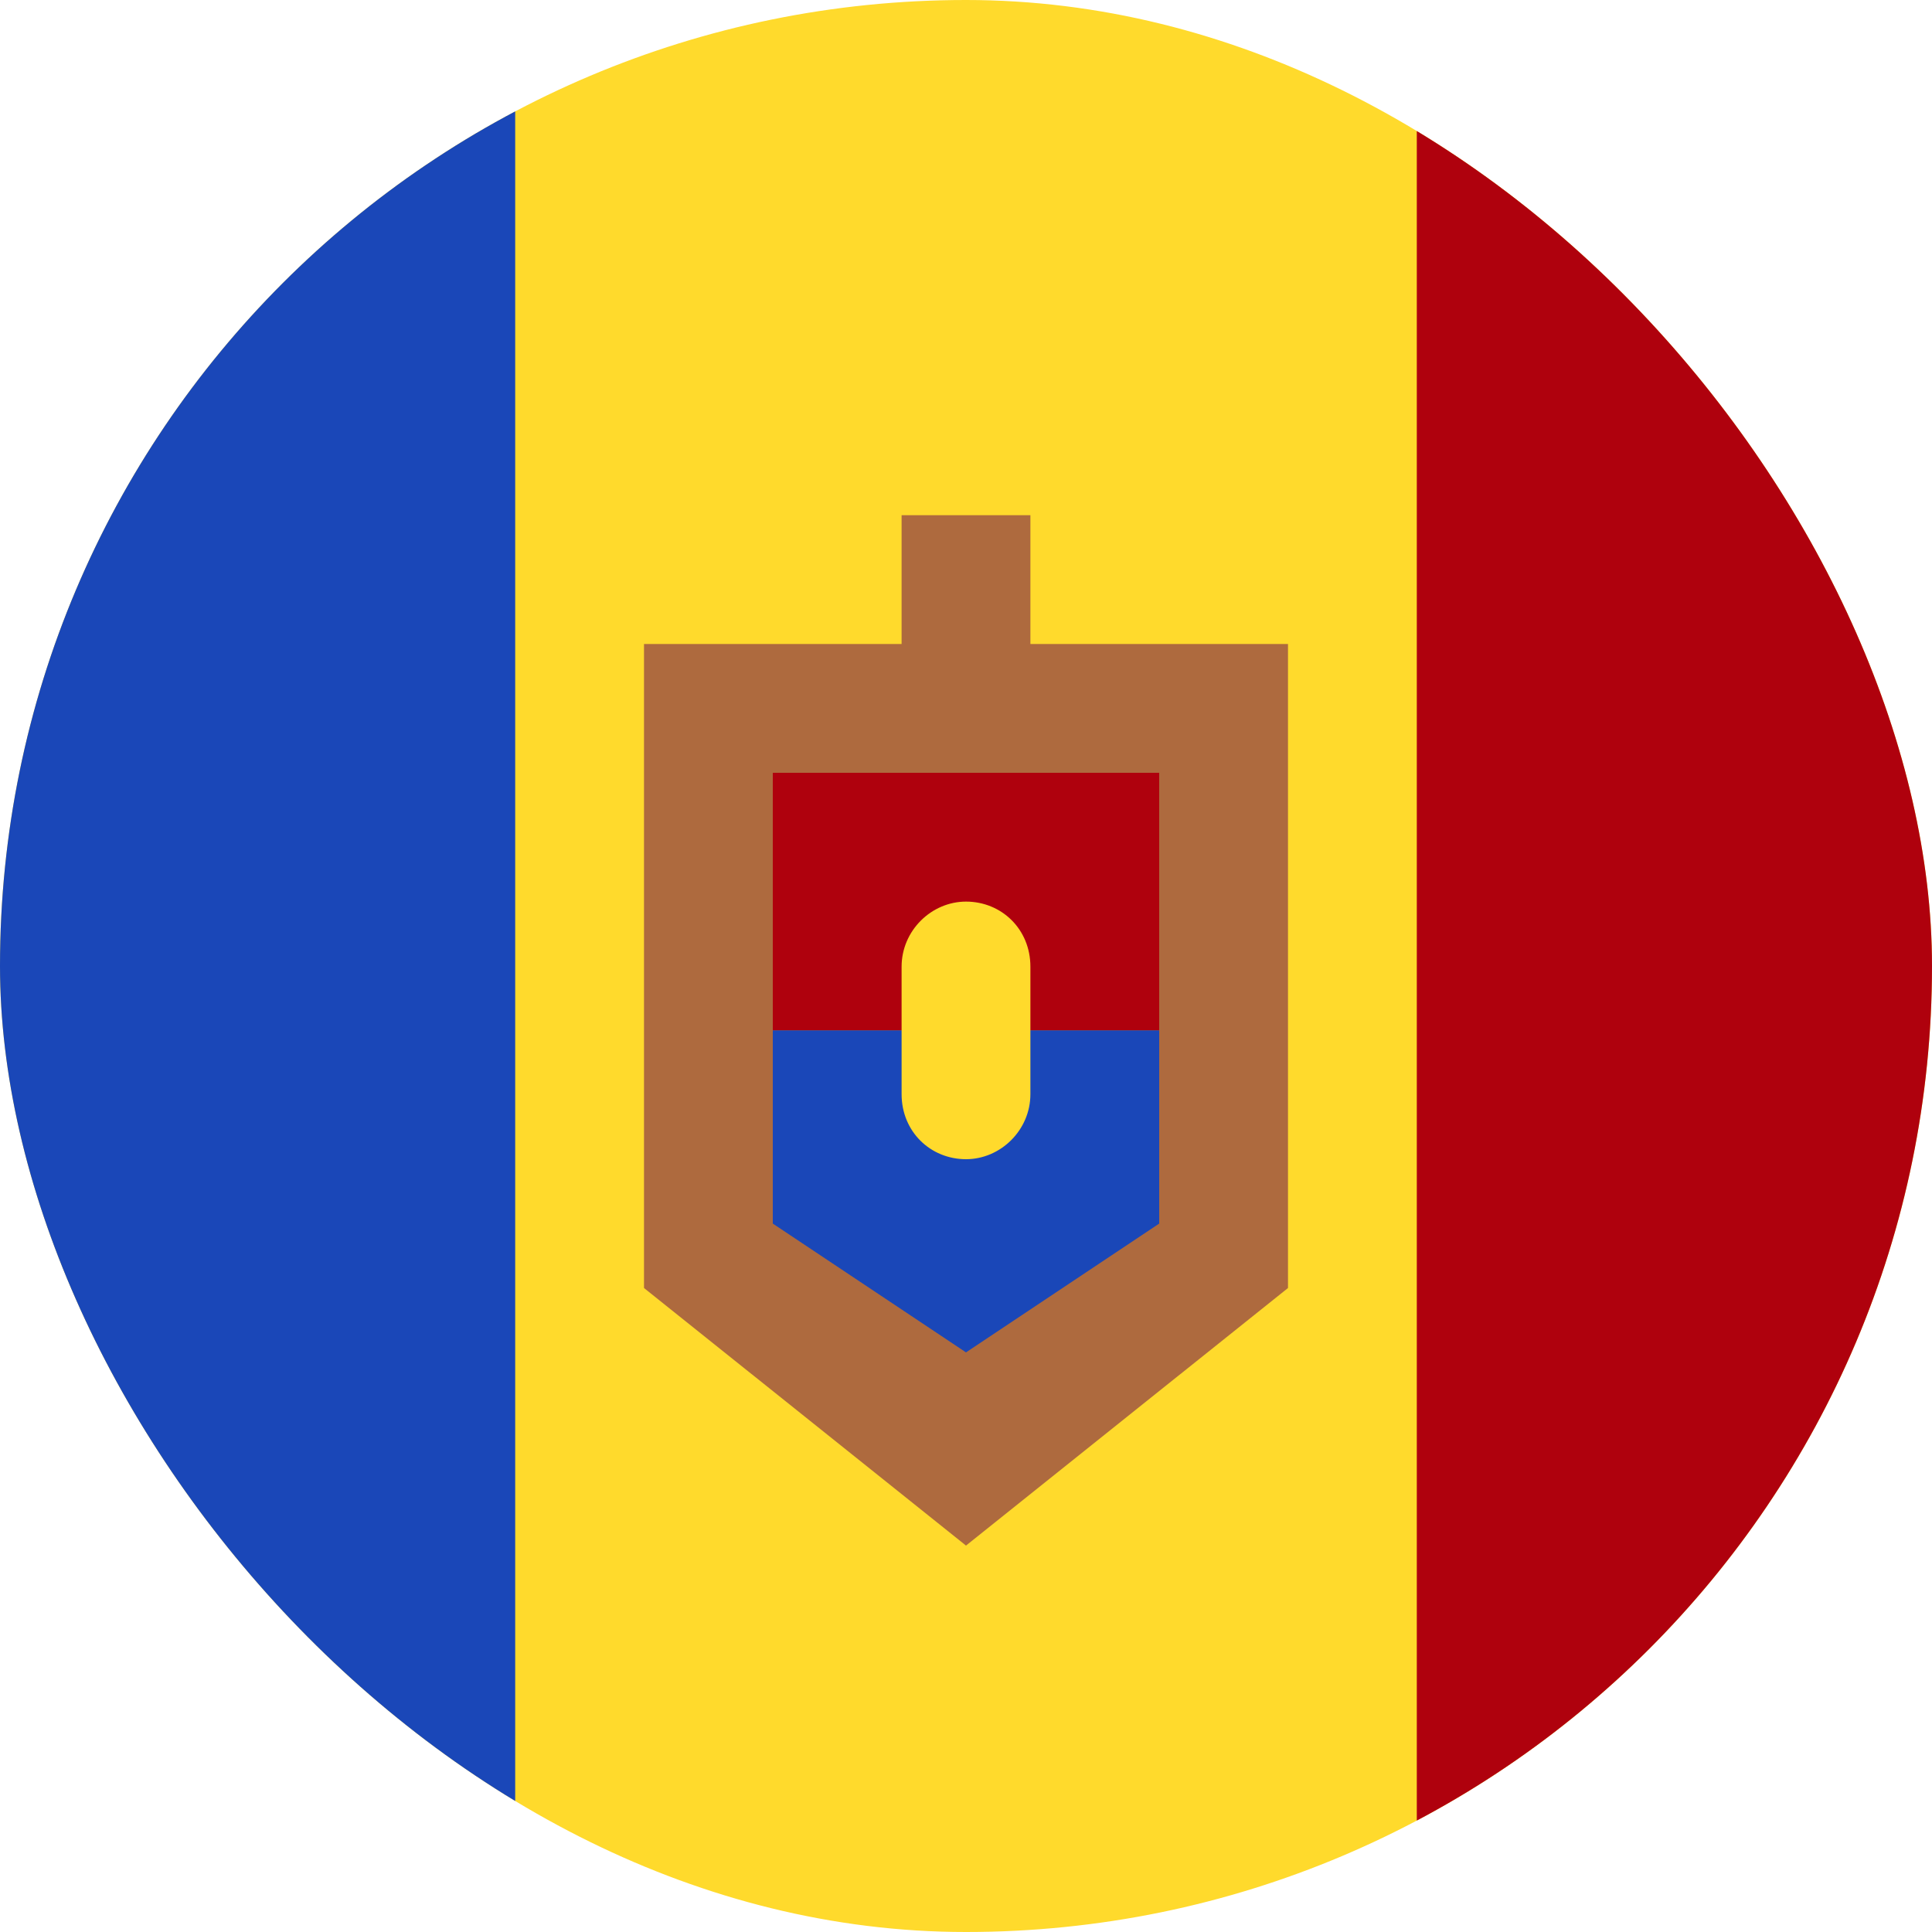<svg width="15" height="15" viewBox="0 0 15 15" fill="none" xmlns="http://www.w3.org/2000/svg">
<g clip-path="url(#clip0_9503_24297)">
<rect width="15" height="15" rx="7.5" fill="#FFDA2C"/>
<path fill-rule="evenodd" clip-rule="evenodd" d="M-3 0H4V15H-3V0Z" fill="#1A47B8"/>
<path fill-rule="evenodd" clip-rule="evenodd" d="M5 5H10V10H5V5ZM5 10L7.5 12L10 10H5ZM7 4H8V5H7V4Z" fill="#AE6A3E"/>
<path fill-rule="evenodd" clip-rule="evenodd" d="M6 6H9V8H6V6Z" fill="#AF010D"/>
<path fill-rule="evenodd" clip-rule="evenodd" d="M6 8H9V9.5H6V8ZM6 9.5L7.5 10.5L9 9.5H6Z" fill="#1A47B8"/>
<path fill-rule="evenodd" clip-rule="evenodd" d="M7.5 7C7.776 7 8 7.214 8 7.505V8.495C8 8.775 7.768 9 7.5 9C7.224 9 7 8.786 7 8.495V7.505C7 7.225 7.232 7 7.5 7Z" fill="#FFDA2C"/>
<path fill-rule="evenodd" clip-rule="evenodd" d="M11 0H18V15H11V0Z" fill="#AF010D"/>
</g>
<defs>
<clipPath id="clip0_9503_24297">
<rect width="15" height="15" rx="7.5" fill="white"/>
</clipPath>
</defs>
</svg>
